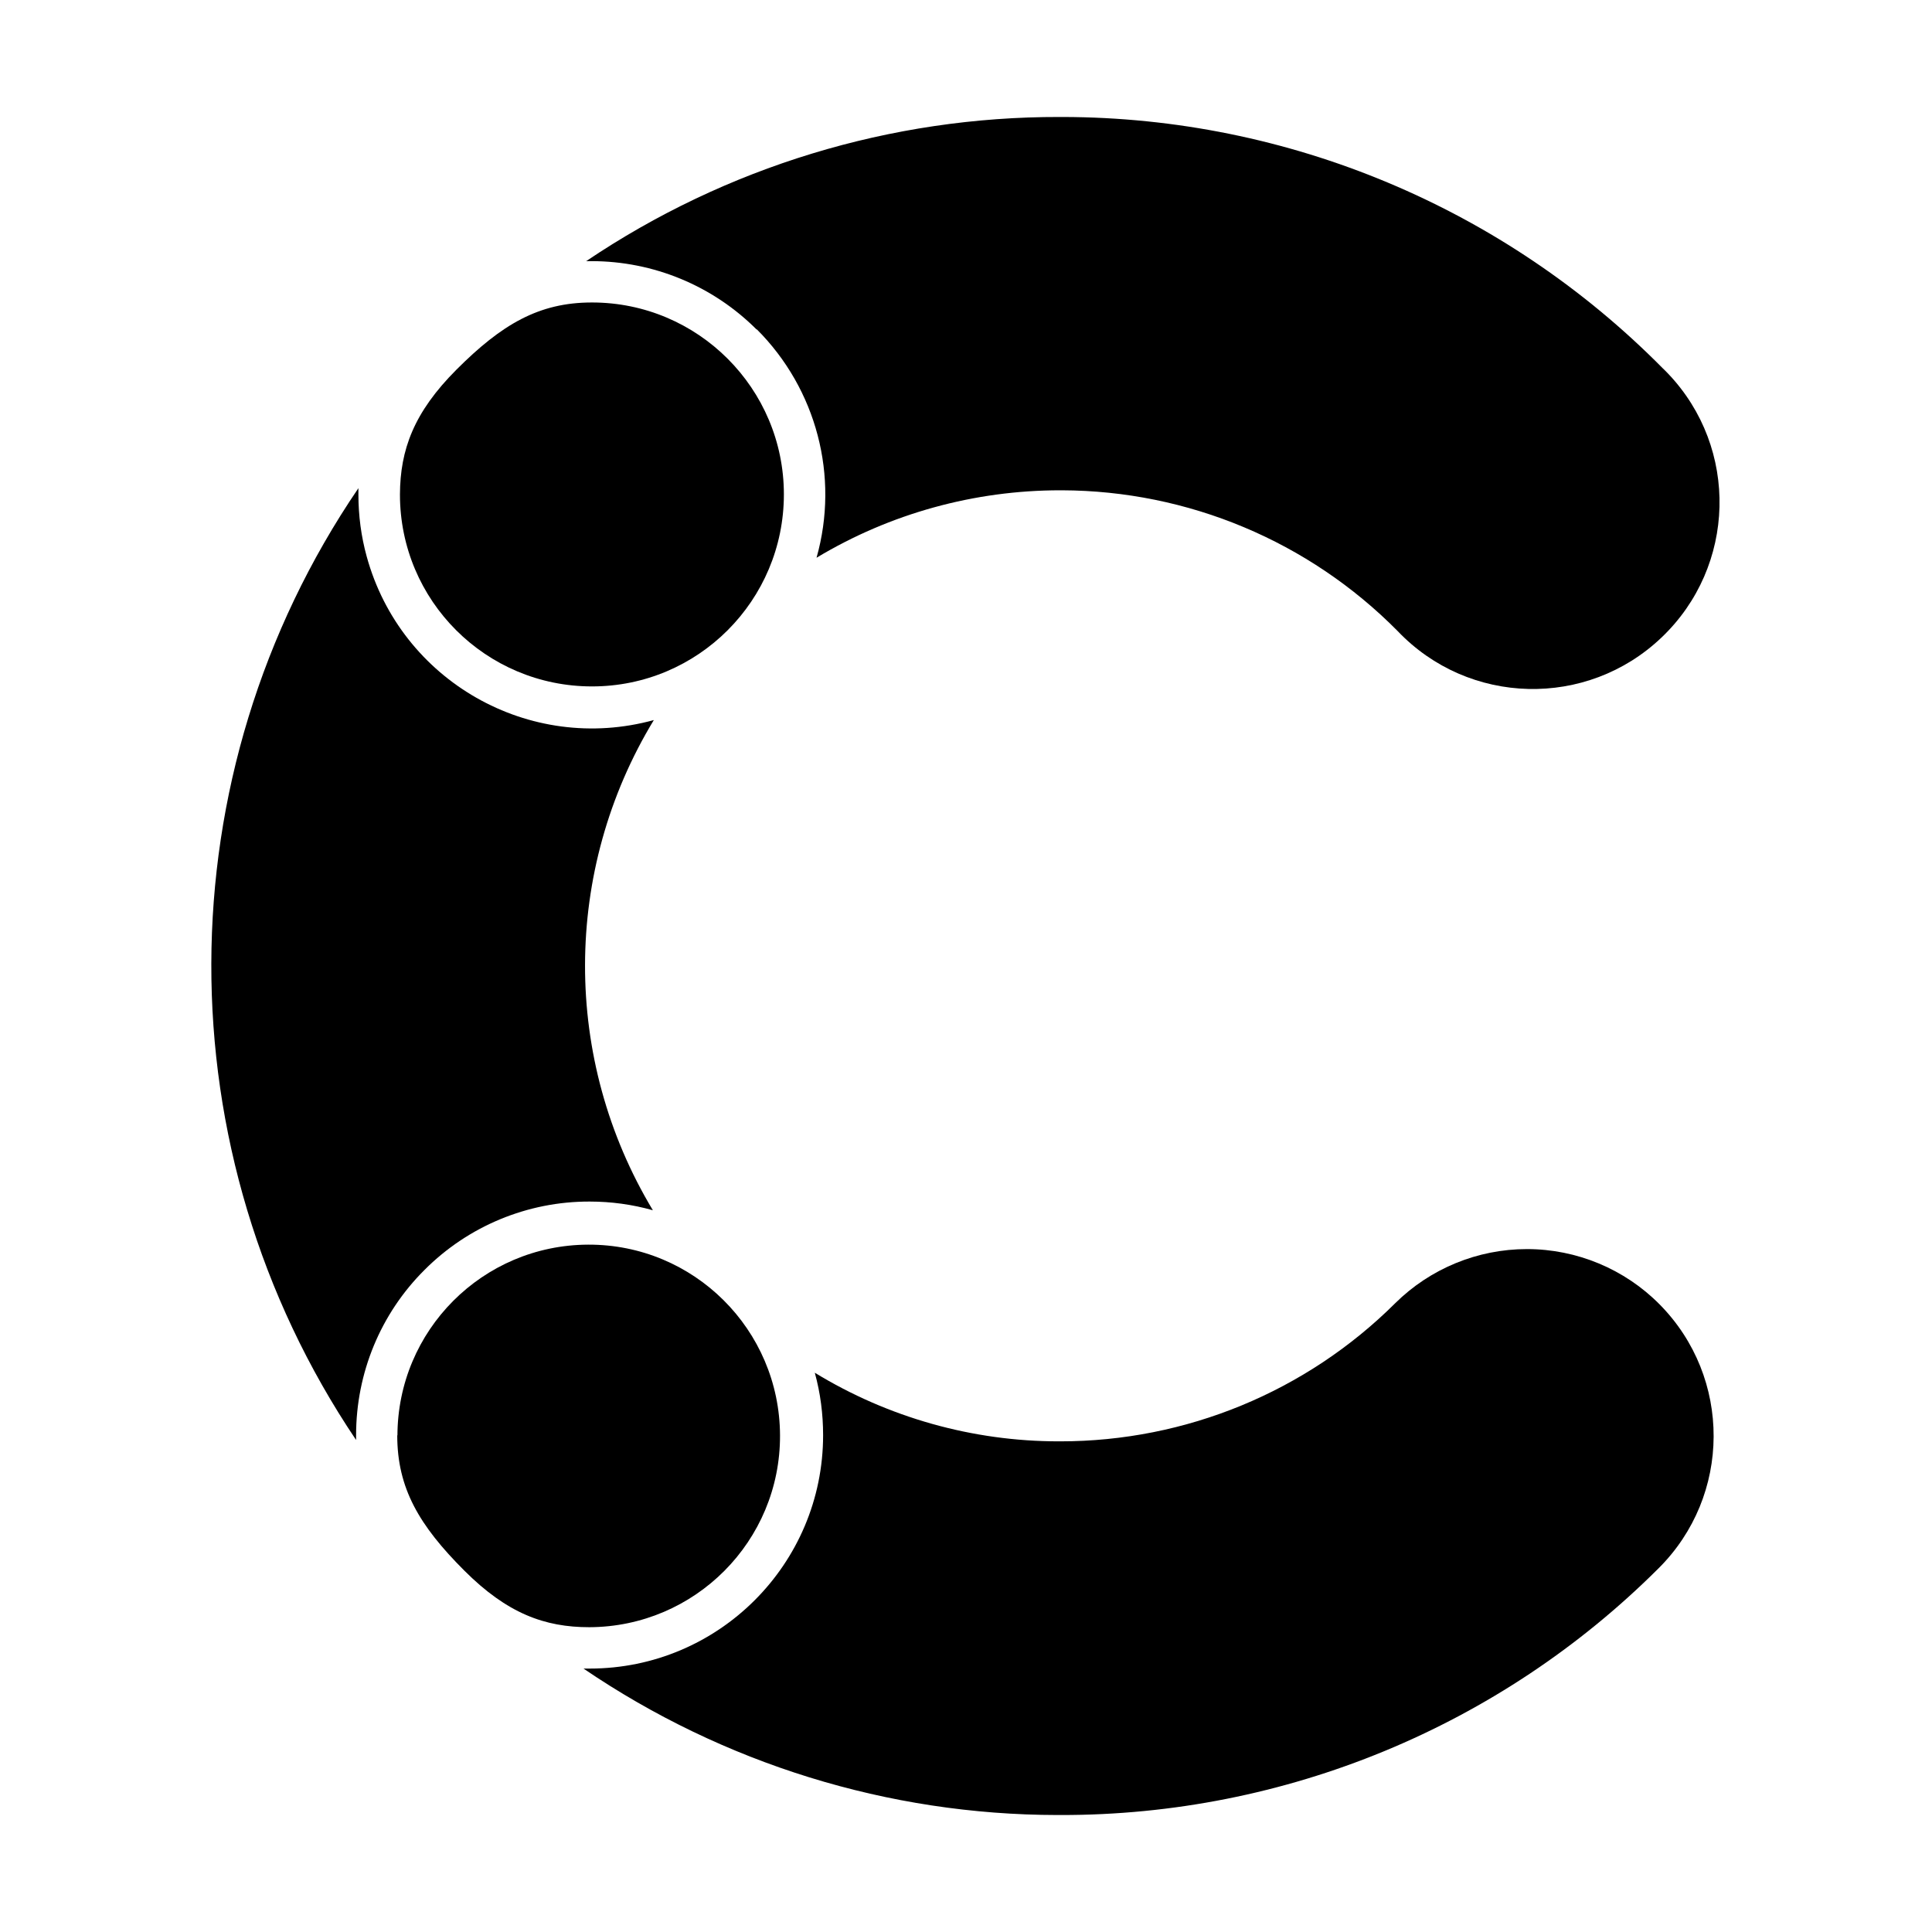 <svg width="80" height="80" viewBox="0 0 80 80" fill="none" xmlns="http://www.w3.org/2000/svg">
<path d="M31.338 13.637C33.811 16.11 34.763 19.726 33.811 23.095C36.859 21.262 40.347 20.302 43.9 20.302H43.972C49.196 20.318 54.197 22.414 57.87 26.127C60.814 29.223 65.71 29.343 68.799 26.399C71.895 23.455 72.015 18.558 69.071 15.47C68.999 15.39 68.919 15.318 68.839 15.238C62.278 8.605 53.341 4.86 44.012 4.844H43.876C36.891 4.828 30.066 6.909 24.273 10.813H24.489C27.058 10.813 29.514 11.829 31.33 13.645L31.338 13.637Z" fill="#2B2D31" style="fill:#2B2D31;fill:color(display-p3 0.168 0.177 0.192);fill-opacity:1;"/>
<path d="M63.223 51.722C61.182 51.722 59.222 52.53 57.774 53.962C54.094 57.626 49.109 59.683 43.908 59.683H43.837C40.276 59.683 36.78 58.699 33.739 56.842C33.971 57.682 34.083 58.554 34.083 59.427C34.083 64.763 29.755 69.092 24.418 69.092H24.162C29.947 73.028 36.78 75.148 43.781 75.156H43.916C53.198 75.172 62.103 71.5 68.671 64.947C71.704 61.939 71.72 57.042 68.719 54.01C67.271 52.546 65.287 51.722 63.231 51.722H63.223Z" fill="#2B2D31" style="fill:#2B2D31;fill:color(display-p3 0.168 0.177 0.192);fill-opacity:1;"/>
<path d="M17.577 52.586C19.385 50.77 21.85 49.746 24.418 49.754C25.306 49.754 26.186 49.874 27.034 50.114C23.274 43.865 23.29 36.048 27.074 29.816C21.922 31.232 16.601 28.199 15.185 23.047C14.953 22.207 14.841 21.343 14.841 20.478V20.214C6.752 32.096 6.72 47.706 14.745 59.627V59.427C14.745 56.859 15.753 54.402 17.577 52.586Z" fill="#2B2D31" style="fill:#2B2D31;fill:color(display-p3 0.168 0.177 0.192);fill-opacity:1;"/>
<path d="M24.506 12.525C22.305 12.525 20.769 13.438 18.905 15.302C17.129 17.078 16.569 18.63 16.561 20.478C16.561 24.871 20.121 28.423 24.514 28.423C28.906 28.423 32.459 24.863 32.459 20.47C32.459 16.086 28.898 12.525 24.514 12.525H24.506Z" fill="#2B2D31" style="fill:#2B2D31;fill:color(display-p3 0.168 0.177 0.192);fill-opacity:1;"/>
<path d="M16.449 59.435C16.449 61.627 17.361 63.171 19.226 65.035C21.002 66.811 22.554 67.379 24.402 67.379C28.779 67.364 32.315 63.811 32.299 59.435C32.283 55.058 28.731 51.522 24.354 51.538C19.986 51.554 16.457 55.09 16.457 59.459V59.435H16.449Z" fill="#2B2D31" style="fill:#2B2D31;fill:color(display-p3 0.168 0.177 0.192);fill-opacity:1;"/>
</svg>
